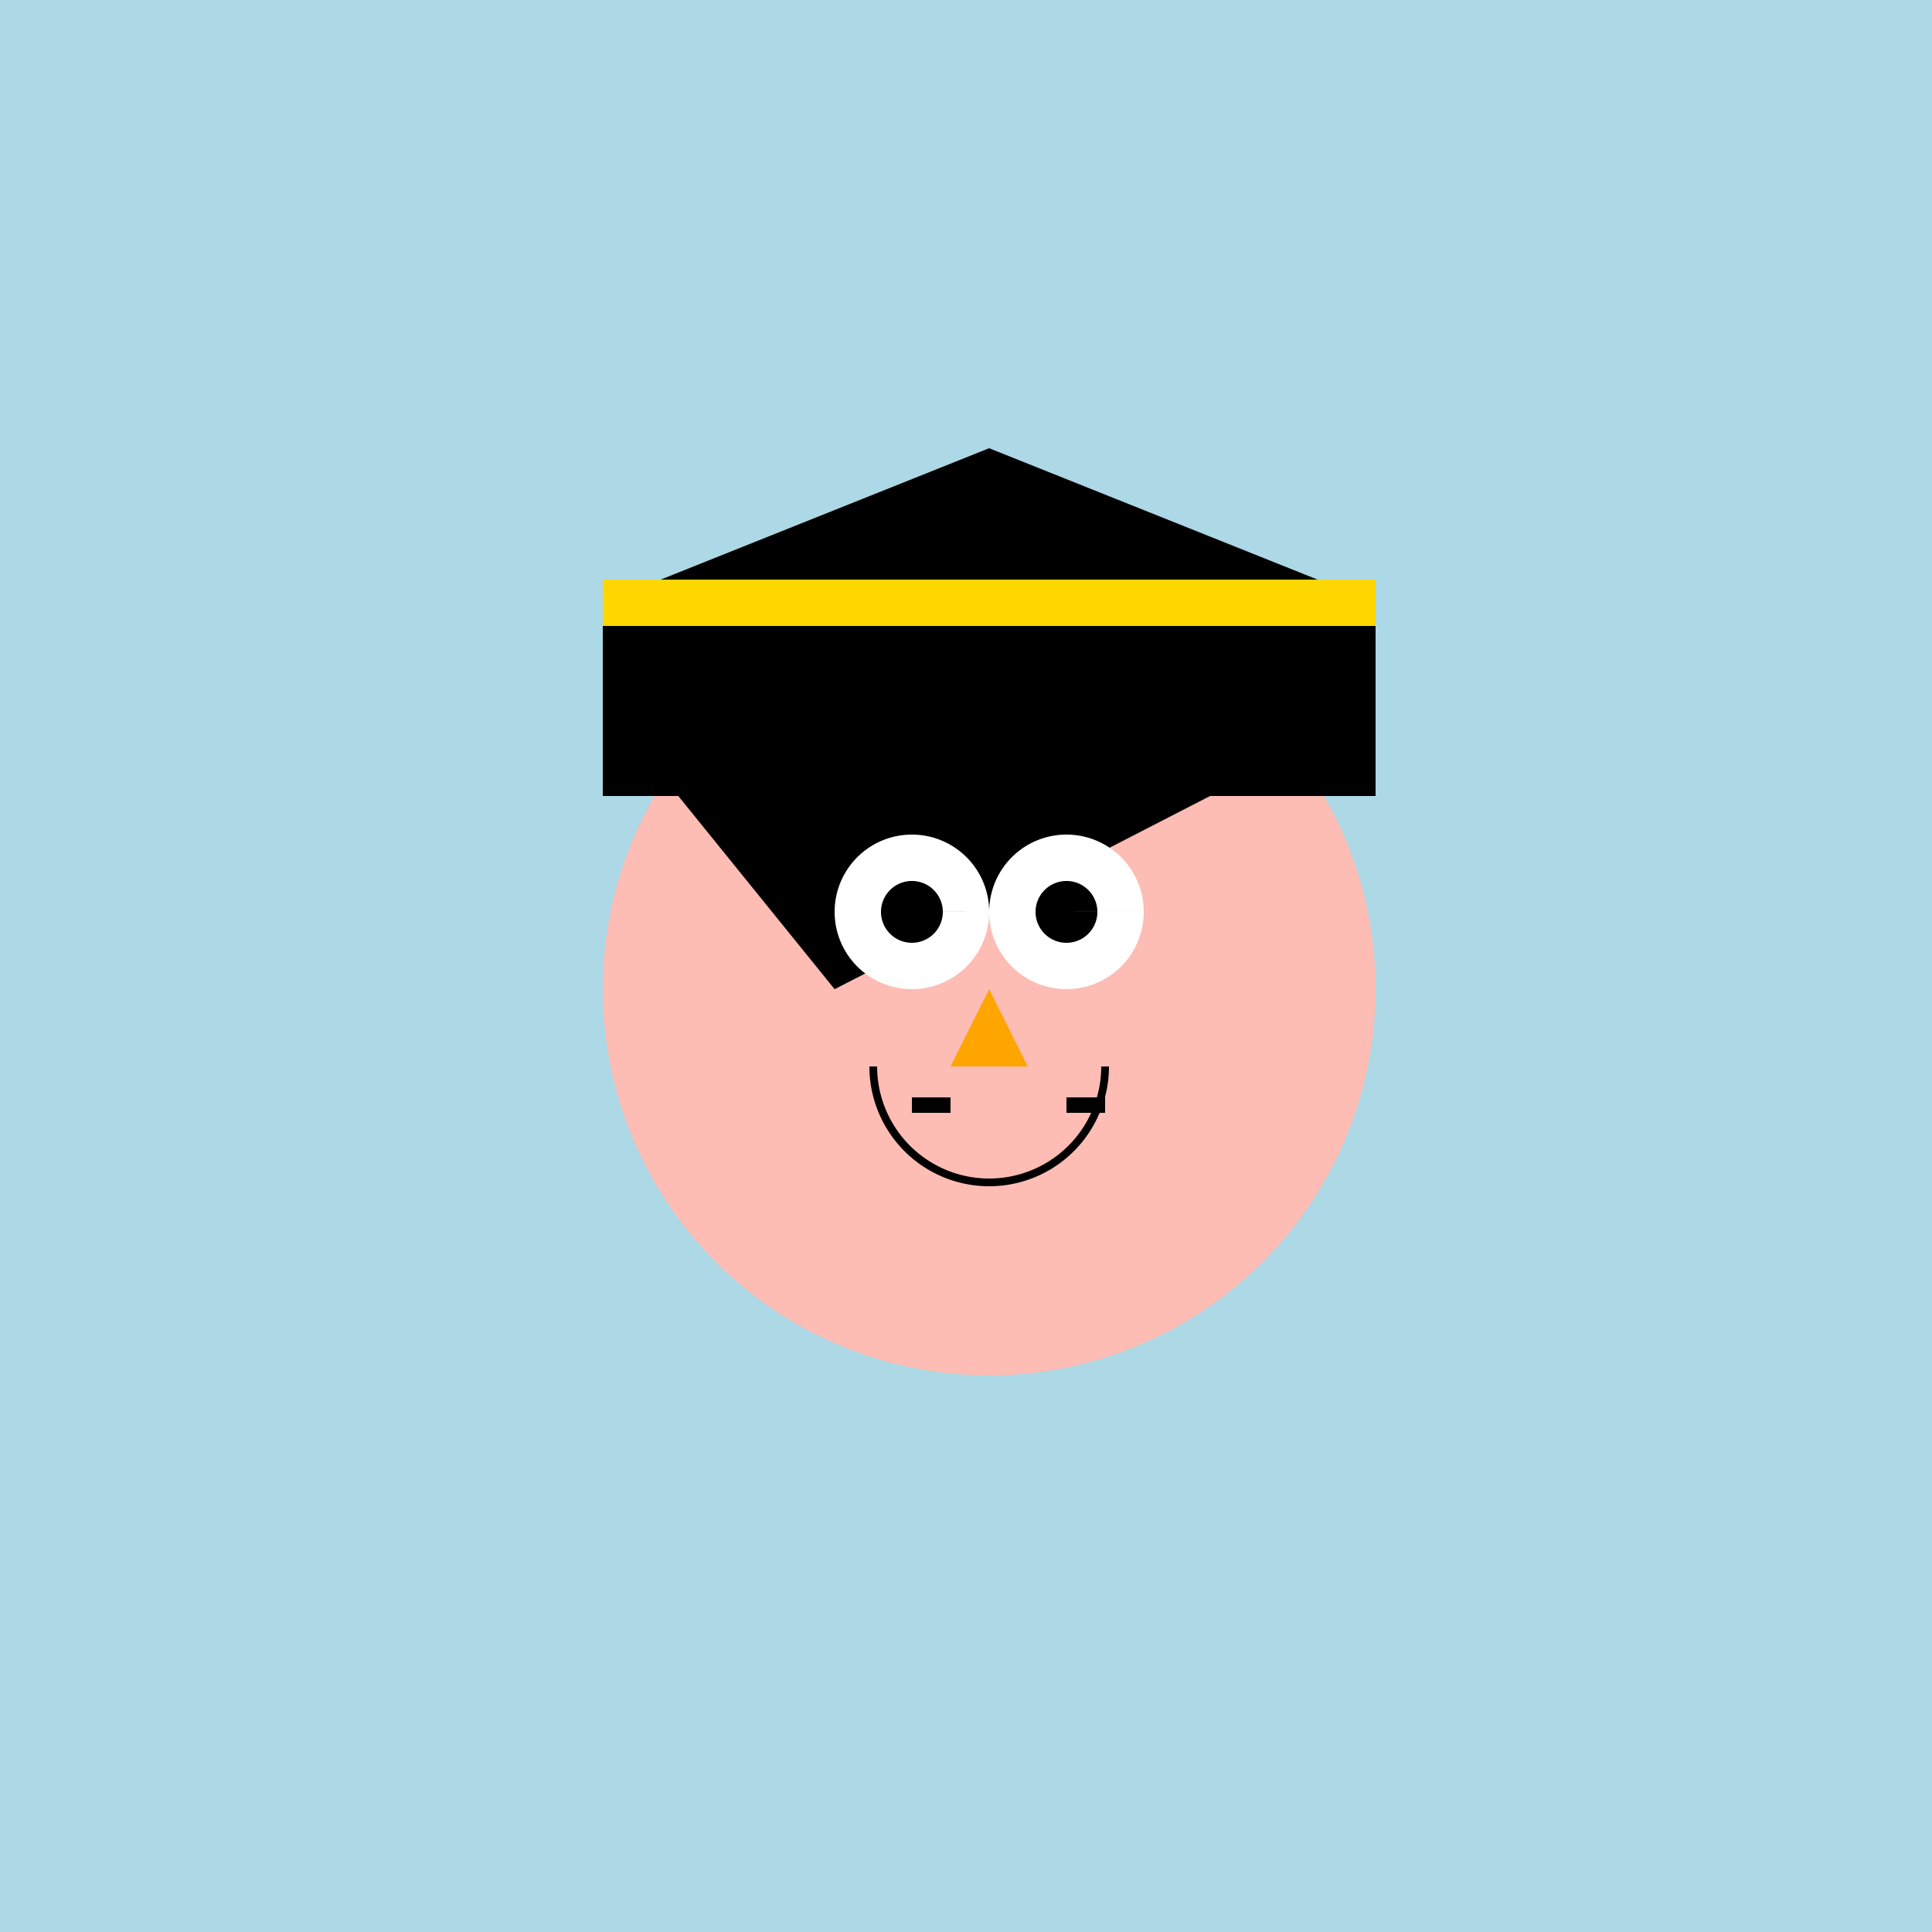 <!--

Generated by DrawGPT.
Free, open source, AI generated images in SVG, PNG, and HTML Canvas format.
https://drawgpt.ai

Created: 2023-09-27T00:22:13.651Z
Link: https://drawgpt.ai/prompt/74543/

-->
<svg xmlns="http://www.w3.org/2000/svg" xmlns:xlink="http://www.w3.org/1999/xlink" width="500" height="500"><defs/><g><rect fill="lightblue" stroke="none" x="0" y="0" width="512" height="512"/><path fill="#FDBCB4" stroke="none" paint-order="stroke fill markers" d=" M 356 256 A 100 100 0 1 1 356 255.9"/><path fill="black" stroke="none" paint-order="stroke fill markers" d=" M 158.918 185.466 A 120 120 0 0 1 353.082 185.466 L 216 256 Z"/><path fill="white" stroke="none" paint-order="stroke fill markers" d=" M 256 236 A 20 20 0 1 1 256 235.98 L 296 236 A 20 20 0 1 1 296 235.98"/><path fill="black" stroke="none" paint-order="stroke fill markers" d=" M 244 236 A 8 8 0 1 1 244 235.992 L 284 236 A 8 8 0 1 1 284 235.992"/><path fill="orange" stroke="none" paint-order="stroke fill markers" d=" M 256 256 L 246 276 L 266 276 Z"/><path fill="none" stroke="black" paint-order="fill stroke markers" d=" M 236 286 L 246 286 M 276 286 L 286 286" stroke-miterlimit="10" stroke-width="4" stroke-dasharray=""/><path fill="none" stroke="black" paint-order="fill stroke markers" d=" M 286 276 A 30 30 0 0 1 226 276" stroke-miterlimit="10" stroke-width="2" stroke-dasharray=""/><path fill="black" stroke="none" paint-order="stroke fill markers" d=" M 156 206 L 356 206 L 356 156 L 256 116 L 156 156 Z"/><path fill="none" stroke="gold" paint-order="fill stroke markers" d=" M 156 156 L 356 156" stroke-miterlimit="10" stroke-width="12" stroke-dasharray=""/></g></svg>